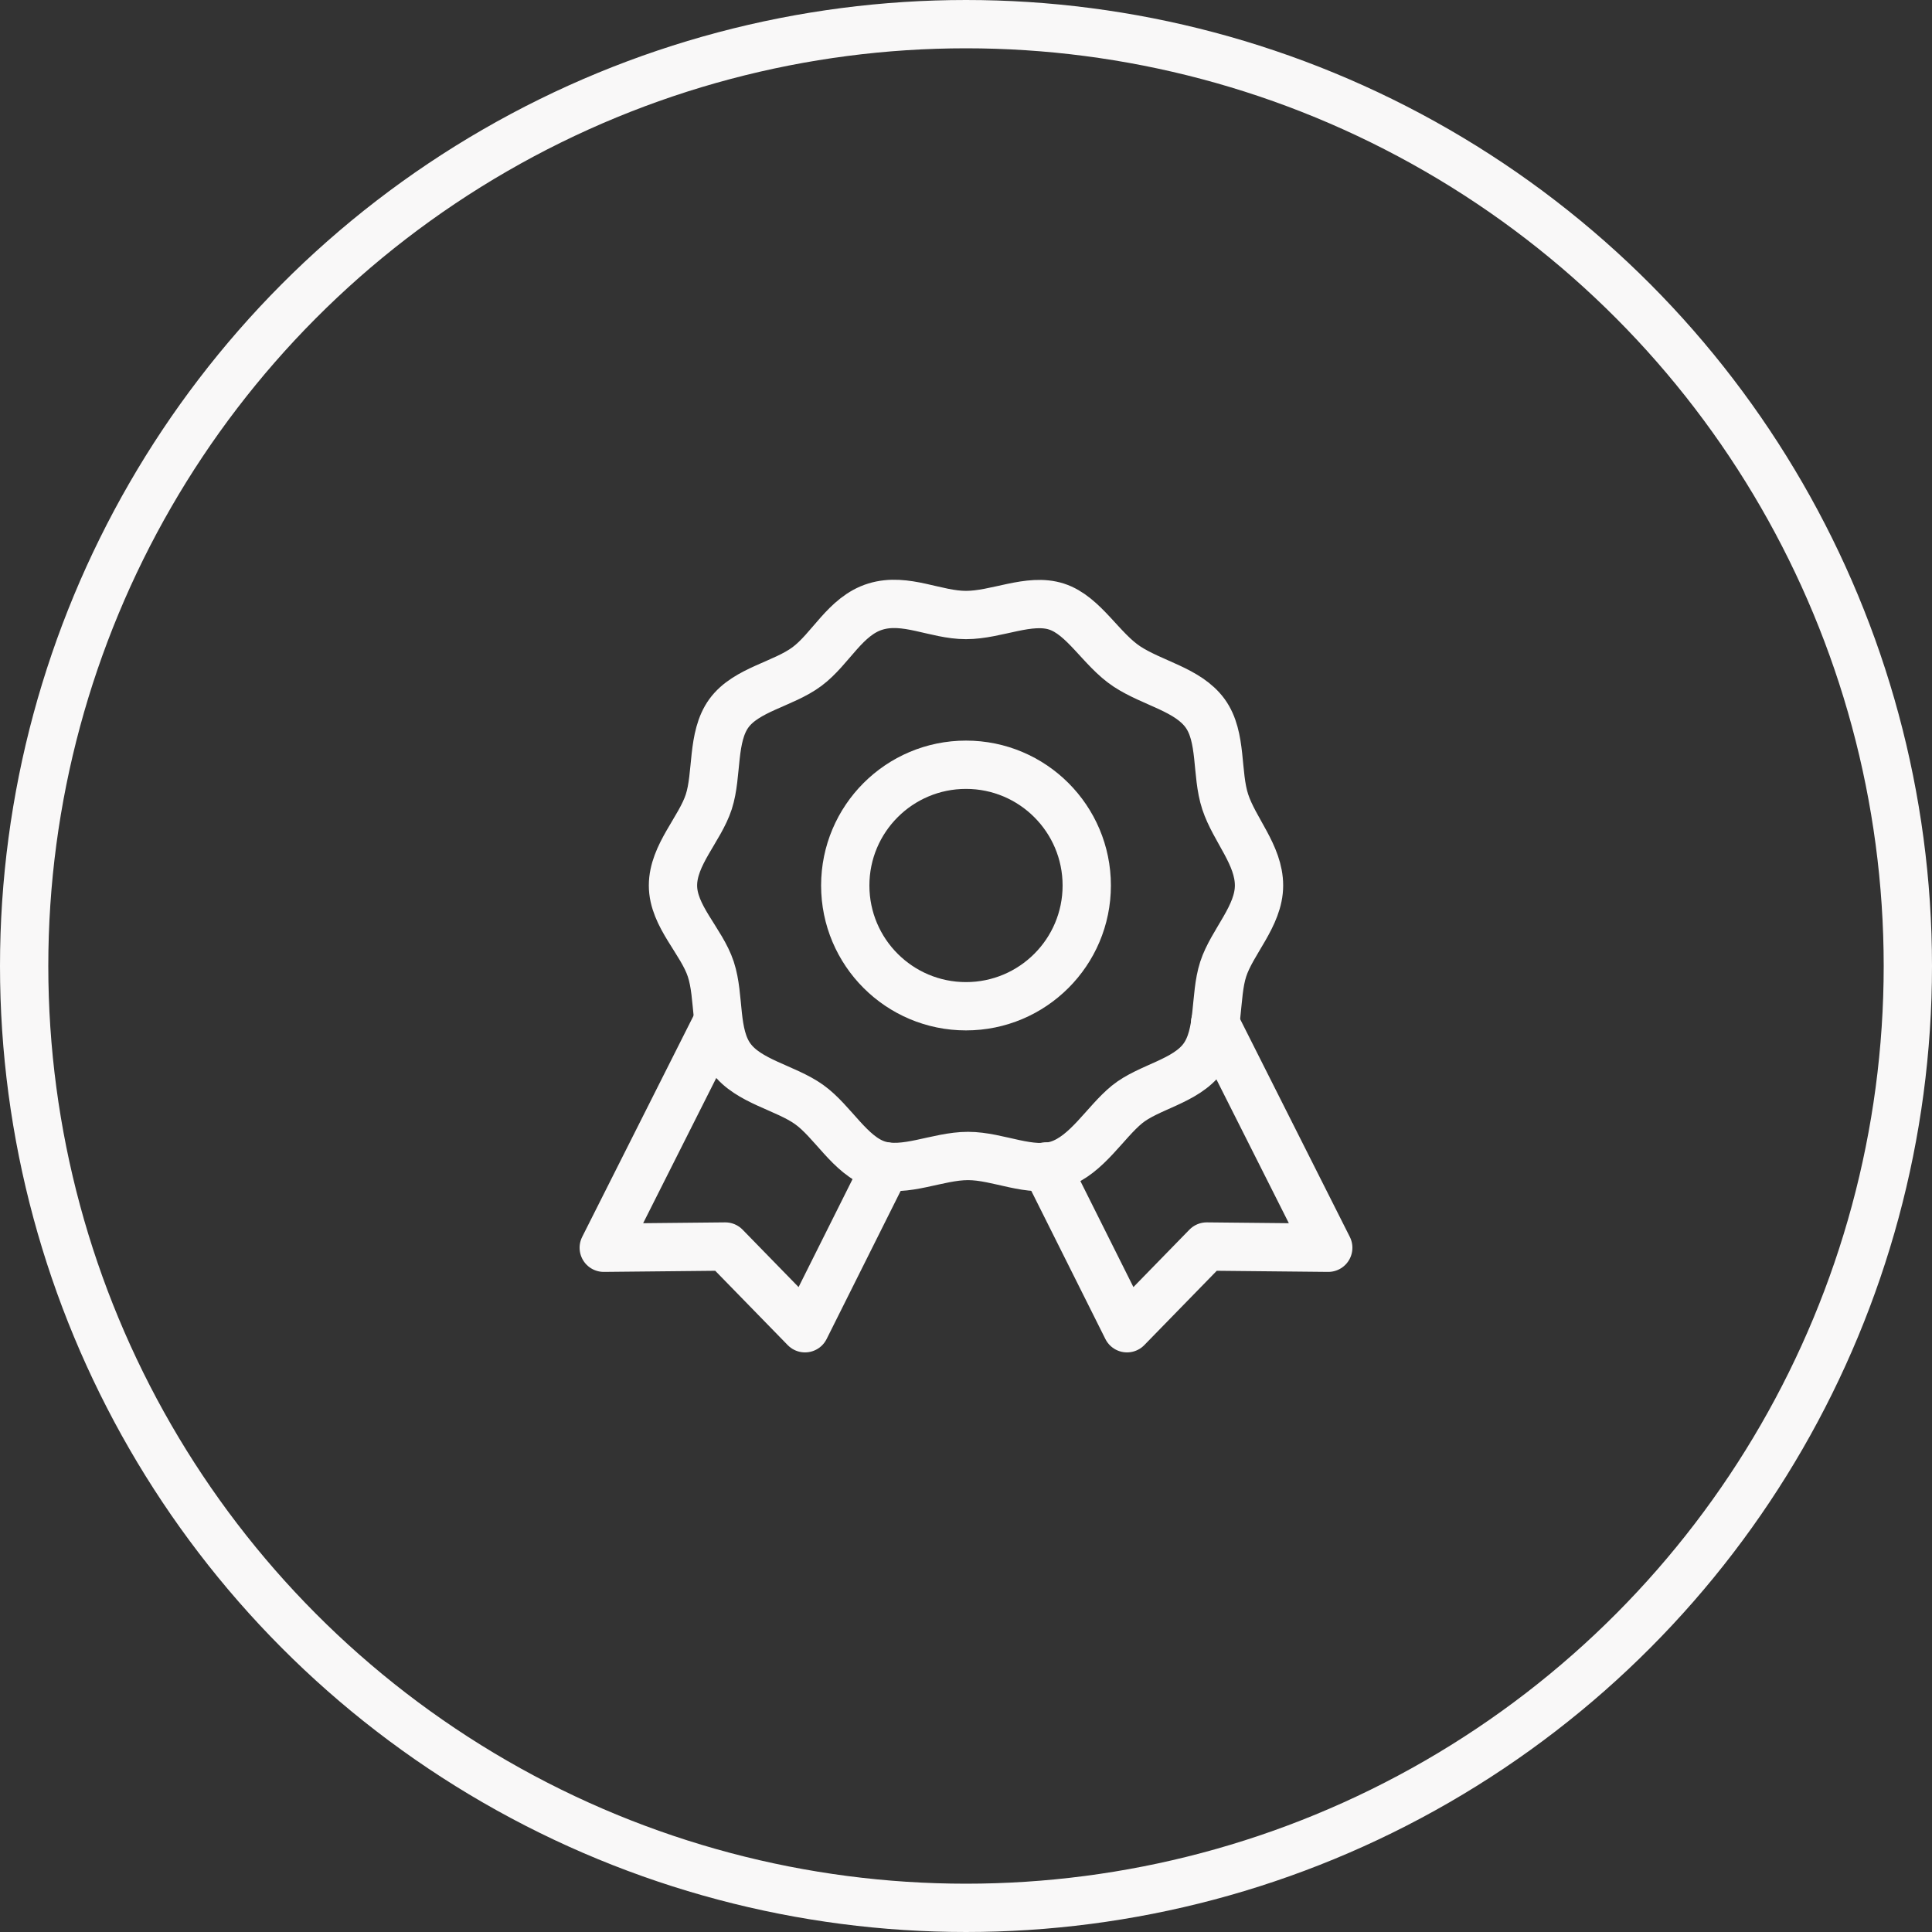 <svg width="60" height="60" viewBox="0 0 60 60" fill="none" xmlns="http://www.w3.org/2000/svg">
<rect x="0" y="0" width="60" height="60" fill="#333333" stroke="none"/>
<path d="M39.1 27.5C39.1 28.45 38.262 29.25 37.987 30.1C37.712 30.95 37.9 32.113 37.362 32.85C36.825 33.588 35.675 33.75 35 34.3C34.325 34.85 33.75 35.875 32.875 36.163C32 36.45 31.012 35.9 30.062 35.9C29.112 35.9 28.1 36.438 27.25 36.163C26.4 35.888 25.862 34.825 25.125 34.3C24.387 33.775 23.237 33.588 22.7 32.85C22.162 32.113 22.362 30.975 22.075 30.1C21.787 29.225 20.9 28.45 20.9 27.5C20.9 26.55 21.737 25.75 22.012 24.9C22.287 24.05 22.1 22.888 22.637 22.15C23.175 21.413 24.325 21.25 25.062 20.7C25.8 20.15 26.25 19.125 27.187 18.838C28.125 18.55 29.05 19.1 30 19.1C30.95 19.1 31.962 18.563 32.812 18.838C33.662 19.113 34.2 20.175 35 20.7C35.8 21.225 36.887 21.413 37.425 22.15C37.962 22.888 37.762 24.025 38.05 24.9C38.337 25.775 39.1 26.55 39.1 27.5Z" stroke="#F9F8F8" stroke-width="1.5" stroke-linecap="round" stroke-linejoin="round"/>
<path d="M30 31.25C32.071 31.25 33.75 29.571 33.75 27.5C33.75 25.429 32.071 23.75 30 23.75C27.929 23.75 26.25 25.429 26.25 27.5C26.25 29.571 27.929 31.25 30 31.25Z" stroke="#F9F8F8" stroke-width="1.5" stroke-linecap="round" stroke-linejoin="round"/>
<path d="M22.262 31.762V31.775L18.75 38.75L22.525 38.712L25 41.25L27.512 36.225" stroke="#F9F8F8" stroke-width="1.5" stroke-linecap="round" stroke-linejoin="round"/>
<path d="M32.487 36.225L35 41.25L37.475 38.712L41.25 38.75L37.737 31.775V31.762" stroke="#F9F8F8" stroke-width="1.5" stroke-linecap="round" stroke-linejoin="round"/>
<circle cx="30" cy="30" r="29.25" stroke="#F9F8F8" stroke-width="1.5"/>
</svg>
